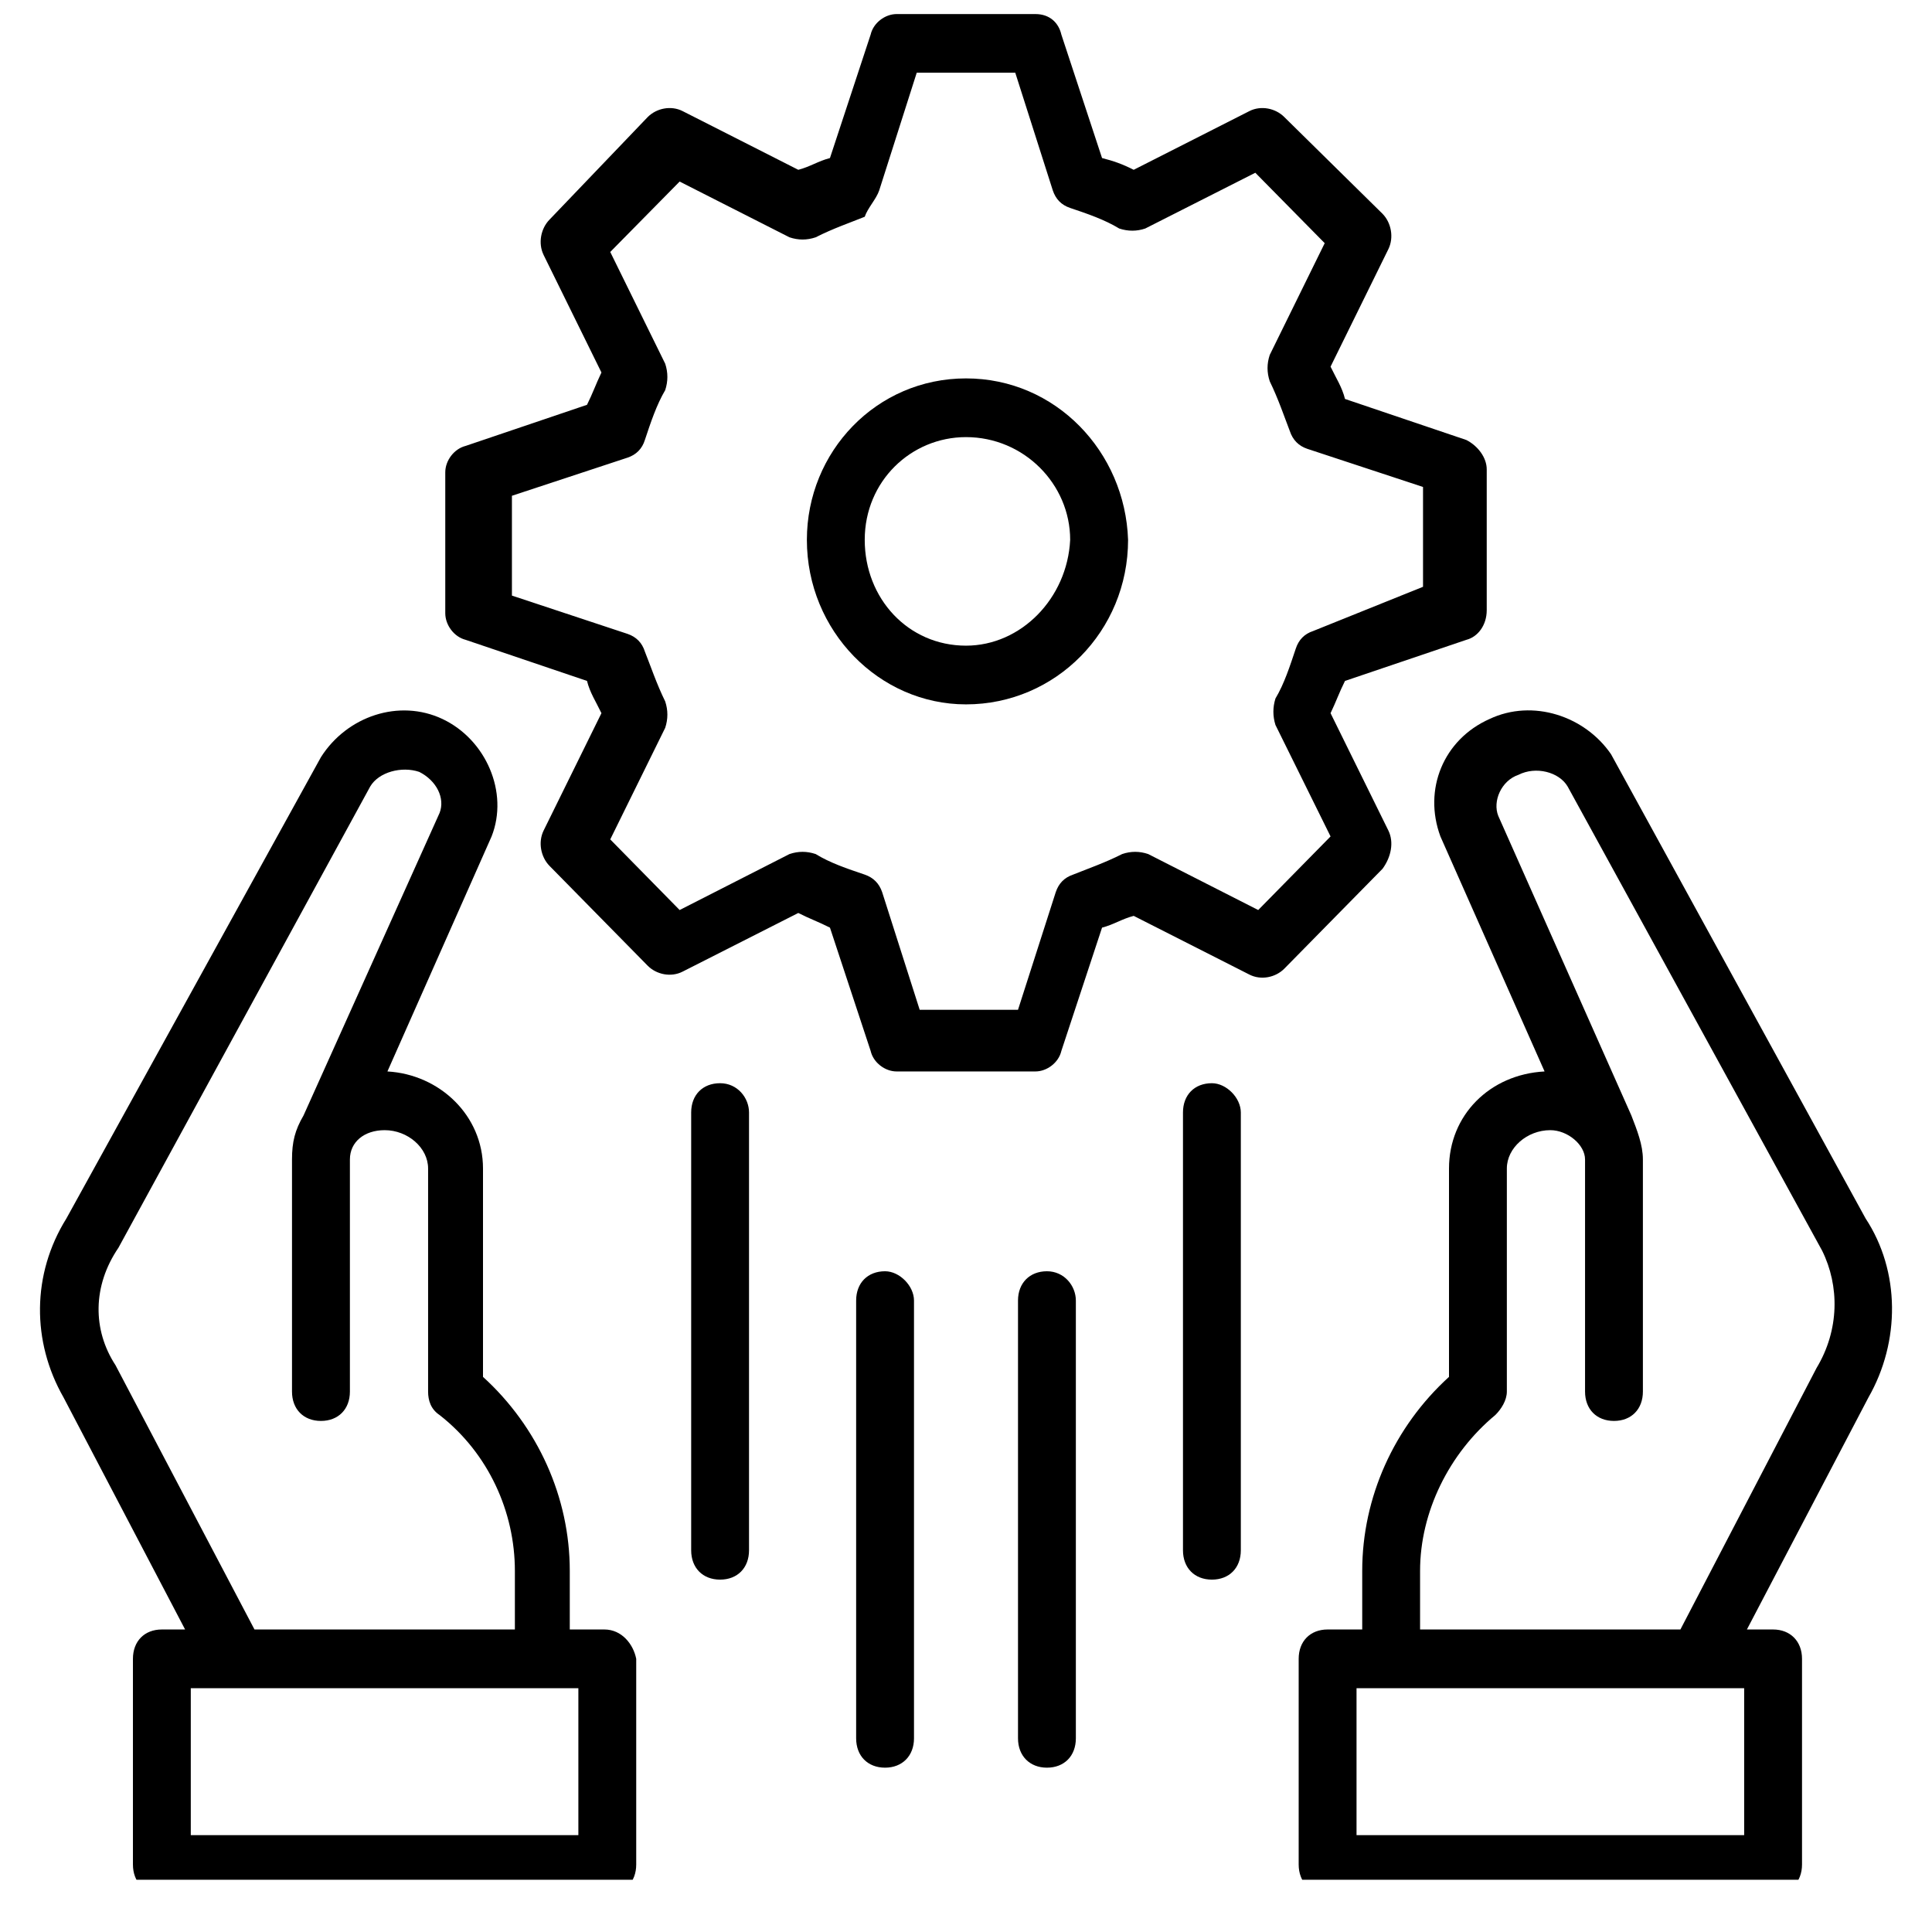 <svg xmlns="http://www.w3.org/2000/svg" xmlns:xlink="http://www.w3.org/1999/xlink" width="48" zoomAndPan="magnify" viewBox="0 0 36 36" height="48" preserveAspectRatio="xMidYMid meet" version="1.0"><defs><clipPath id="756c1addfe"><path d="M 0.488 13 L 12 13 L 12 35.027 L 0.488 35.027 Z M 0.488 13 " clip-rule="nonzero"/></clipPath><clipPath id="f29e5206f9"><path d="M 24 13 L 35.512 13 L 35.512 35.027 L 24 35.027 Z M 24 13 " clip-rule="nonzero"/></clipPath><clipPath id="5eb34428a1"><path d="M 8 0.262 L 28 0.262 L 28 20 L 8 20 Z M 8 0.262 " clip-rule="nonzero"/></clipPath></defs><g clip-path="url(#756c1addfe)"><path fill="#000000" d="M 11.262 30.363 L 10.617 30.363 L 10.617 29.27 C 10.617 27.902 10.023 26.586 9 25.656 L 9 21.773 C 9 20.785 8.191 20.02 7.219 19.965 L 9.16 15.586 C 9.484 14.766 9.055 13.781 8.246 13.398 C 7.438 13.016 6.465 13.344 5.98 14.109 L 1.238 22.703 C 0.59 23.742 0.59 25 1.184 26.039 L 3.449 30.363 L 3.016 30.363 C 2.691 30.363 2.477 30.582 2.477 30.91 L 2.477 34.742 C 2.477 35.07 2.691 35.289 3.016 35.289 L 11.316 35.289 C 11.641 35.289 11.855 35.07 11.855 34.742 L 11.855 30.91 C 11.801 30.637 11.586 30.363 11.262 30.363 Z M 2.152 25.438 C 1.723 24.781 1.723 23.961 2.207 23.25 L 6.898 14.656 C 7.059 14.383 7.488 14.273 7.812 14.383 C 8.137 14.547 8.297 14.875 8.191 15.148 L 5.656 20.785 C 5.496 21.059 5.441 21.277 5.441 21.605 L 5.441 25.93 C 5.441 26.258 5.656 26.477 5.98 26.477 C 6.305 26.477 6.52 26.258 6.52 25.93 L 6.52 21.605 C 6.52 21.277 6.789 21.059 7.168 21.059 C 7.598 21.059 7.977 21.387 7.977 21.773 L 7.977 25.93 C 7.977 26.094 8.027 26.258 8.191 26.367 C 9.105 27.082 9.594 28.176 9.594 29.27 L 9.594 30.363 L 4.742 30.363 Z M 10.723 34.195 L 3.555 34.195 L 3.555 31.457 L 10.777 31.457 L 10.777 34.195 Z M 10.723 34.195 " fill-opacity="1" fill-rule="nonzero"/></g><g clip-path="url(#f29e5206f9)"><path fill="#000000" d="M 34.762 22.703 L 30.02 14.055 C 29.535 13.344 28.562 13.016 27.754 13.398 C 26.895 13.781 26.516 14.711 26.84 15.586 L 28.781 19.965 C 27.754 20.02 27 20.785 27 21.773 L 27 25.656 C 25.977 26.586 25.383 27.902 25.383 29.27 L 25.383 30.363 L 24.738 30.363 C 24.414 30.363 24.199 30.582 24.199 30.91 L 24.199 34.742 C 24.199 35.07 24.414 35.289 24.738 35.289 L 33.039 35.289 C 33.359 35.289 33.578 35.07 33.578 34.742 L 33.578 30.91 C 33.578 30.582 33.359 30.363 33.039 30.363 L 32.551 30.363 L 34.816 26.039 C 35.41 25 35.41 23.688 34.762 22.703 Z M 32.445 34.195 L 25.277 34.195 L 25.277 31.457 L 32.5 31.457 L 32.5 34.195 Z M 33.848 25.492 L 31.312 30.363 L 26.461 30.363 L 26.461 29.27 C 26.461 28.176 27 27.082 27.863 26.367 C 27.973 26.258 28.078 26.094 28.078 25.93 L 28.078 21.773 C 28.078 21.387 28.457 21.059 28.887 21.059 C 29.211 21.059 29.535 21.332 29.535 21.605 L 29.535 25.93 C 29.535 26.258 29.75 26.477 30.074 26.477 C 30.398 26.477 30.613 26.258 30.613 25.93 L 30.613 21.605 C 30.613 21.332 30.504 21.059 30.398 20.785 L 27.918 15.203 C 27.809 14.93 27.973 14.547 28.293 14.438 C 28.617 14.273 29.051 14.383 29.211 14.656 L 33.953 23.305 C 34.277 23.961 34.277 24.781 33.848 25.492 Z M 33.848 25.492 " fill-opacity="1" fill-rule="nonzero"/></g><path fill="#000000" d="M 18 7.051 C 16.328 7.051 15.035 8.418 15.035 10.059 C 15.035 11.758 16.383 13.125 18 13.125 C 19.672 13.125 21.02 11.758 21.02 10.059 C 20.965 8.418 19.672 7.051 18 7.051 Z M 18 12.031 C 16.922 12.031 16.113 11.152 16.113 10.059 C 16.113 8.965 16.977 8.145 18 8.145 C 19.078 8.145 19.941 9.02 19.941 10.059 C 19.887 11.152 19.023 12.031 18 12.031 Z M 18 12.031 " fill-opacity="1" fill-rule="nonzero"/><g clip-path="url(#5eb34428a1)"><path fill="#000000" d="M 25.871 15.477 L 24.793 13.289 C 24.898 13.07 24.953 12.906 25.062 12.688 L 27.324 11.922 C 27.539 11.867 27.703 11.648 27.703 11.371 L 27.703 8.746 C 27.703 8.527 27.539 8.309 27.324 8.199 L 25.062 7.434 C 25.008 7.215 24.898 7.051 24.793 6.832 L 25.871 4.641 C 25.977 4.422 25.922 4.148 25.762 3.984 L 23.93 2.18 C 23.766 2.016 23.496 1.961 23.281 2.07 L 21.125 3.164 C 20.91 3.055 20.75 3 20.535 2.945 L 19.777 0.645 C 19.727 0.426 19.562 0.262 19.293 0.262 L 16.707 0.262 C 16.492 0.262 16.273 0.426 16.223 0.645 L 15.465 2.945 C 15.25 3 15.09 3.109 14.875 3.164 L 12.719 2.07 C 12.504 1.961 12.234 2.016 12.07 2.18 L 10.238 4.094 C 10.078 4.258 10.023 4.531 10.129 4.75 L 11.207 6.941 C 11.102 7.16 11.047 7.324 10.938 7.543 L 8.676 8.309 C 8.461 8.363 8.297 8.582 8.297 8.801 L 8.297 11.426 C 8.297 11.648 8.461 11.867 8.676 11.922 L 10.938 12.688 C 10.992 12.906 11.102 13.07 11.207 13.289 L 10.129 15.477 C 10.023 15.695 10.078 15.969 10.238 16.133 L 12.07 17.996 C 12.234 18.16 12.504 18.215 12.719 18.105 L 14.875 17.012 C 15.09 17.121 15.25 17.176 15.465 17.285 L 16.223 19.582 C 16.273 19.801 16.492 19.965 16.707 19.965 L 19.293 19.965 C 19.508 19.965 19.727 19.801 19.777 19.582 L 20.535 17.285 C 20.75 17.23 20.91 17.121 21.125 17.066 L 23.281 18.16 C 23.496 18.27 23.766 18.215 23.93 18.051 L 25.762 16.188 C 25.922 15.969 25.977 15.695 25.871 15.477 Z M 23.445 16.957 L 21.395 15.914 C 21.234 15.859 21.07 15.859 20.91 15.914 C 20.586 16.078 20.266 16.188 19.996 16.297 C 19.832 16.352 19.727 16.461 19.672 16.625 L 18.969 18.816 L 17.137 18.816 L 16.438 16.625 C 16.383 16.461 16.273 16.352 16.113 16.297 C 15.789 16.188 15.465 16.078 15.199 15.914 C 15.035 15.859 14.875 15.859 14.711 15.914 L 12.664 16.957 L 11.371 15.641 L 12.395 13.562 C 12.449 13.398 12.449 13.234 12.395 13.07 C 12.234 12.742 12.125 12.414 12.016 12.141 C 11.965 11.977 11.855 11.867 11.695 11.812 L 9.539 11.098 L 9.539 9.238 L 11.695 8.527 C 11.855 8.473 11.965 8.363 12.016 8.199 C 12.125 7.871 12.234 7.543 12.395 7.27 C 12.449 7.105 12.449 6.941 12.395 6.777 L 11.371 4.695 L 12.664 3.383 L 14.711 4.422 C 14.875 4.477 15.035 4.477 15.199 4.422 C 15.52 4.258 15.844 4.148 16.113 4.039 C 16.168 3.875 16.328 3.711 16.383 3.547 L 17.082 1.355 L 18.918 1.355 L 19.617 3.547 C 19.672 3.711 19.777 3.82 19.941 3.875 C 20.266 3.984 20.586 4.094 20.855 4.258 C 21.02 4.312 21.18 4.312 21.34 4.258 L 23.391 3.219 L 24.684 4.531 L 23.66 6.613 C 23.605 6.777 23.605 6.941 23.66 7.105 C 23.82 7.434 23.93 7.762 24.035 8.035 C 24.09 8.199 24.199 8.309 24.359 8.363 L 26.516 9.074 L 26.516 10.934 L 24.469 11.758 C 24.305 11.812 24.199 11.922 24.145 12.086 C 24.035 12.414 23.93 12.742 23.766 13.016 C 23.715 13.18 23.715 13.344 23.766 13.508 L 24.793 15.586 Z M 23.445 16.957 " fill-opacity="1" fill-rule="nonzero"/></g><path fill="#000000" d="M 16.492 23.688 C 16.168 23.688 15.953 23.906 15.953 24.234 L 15.953 32.391 C 15.953 32.719 16.168 32.938 16.492 32.938 C 16.812 32.938 17.031 32.719 17.031 32.391 L 17.031 24.234 C 17.031 23.961 16.762 23.688 16.492 23.688 Z M 16.492 23.688 " fill-opacity="1" fill-rule="nonzero"/><path fill="#000000" d="M 19.508 23.688 C 19.188 23.688 18.969 23.906 18.969 24.234 L 18.969 32.391 C 18.969 32.719 19.188 32.938 19.508 32.938 C 19.832 32.938 20.047 32.719 20.047 32.391 L 20.047 24.234 C 20.047 23.961 19.832 23.688 19.508 23.688 Z M 19.508 23.688 " fill-opacity="1" fill-rule="nonzero"/><path fill="#000000" d="M 13.418 20.184 C 13.094 20.184 12.879 20.402 12.879 20.73 L 12.879 28.887 C 12.879 29.215 13.094 29.434 13.418 29.434 C 13.742 29.434 13.957 29.215 13.957 28.887 L 13.957 20.73 C 13.957 20.457 13.742 20.184 13.418 20.184 Z M 13.418 20.184 " fill-opacity="1" fill-rule="nonzero"/><path fill="#000000" d="M 22.582 20.184 C 22.258 20.184 22.043 20.402 22.043 20.73 L 22.043 28.887 C 22.043 29.215 22.258 29.434 22.582 29.434 C 22.906 29.434 23.121 29.215 23.121 28.887 L 23.121 20.73 C 23.121 20.457 22.852 20.184 22.582 20.184 Z M 22.582 20.184 " fill-opacity="1" fill-rule="nonzero"/></svg>